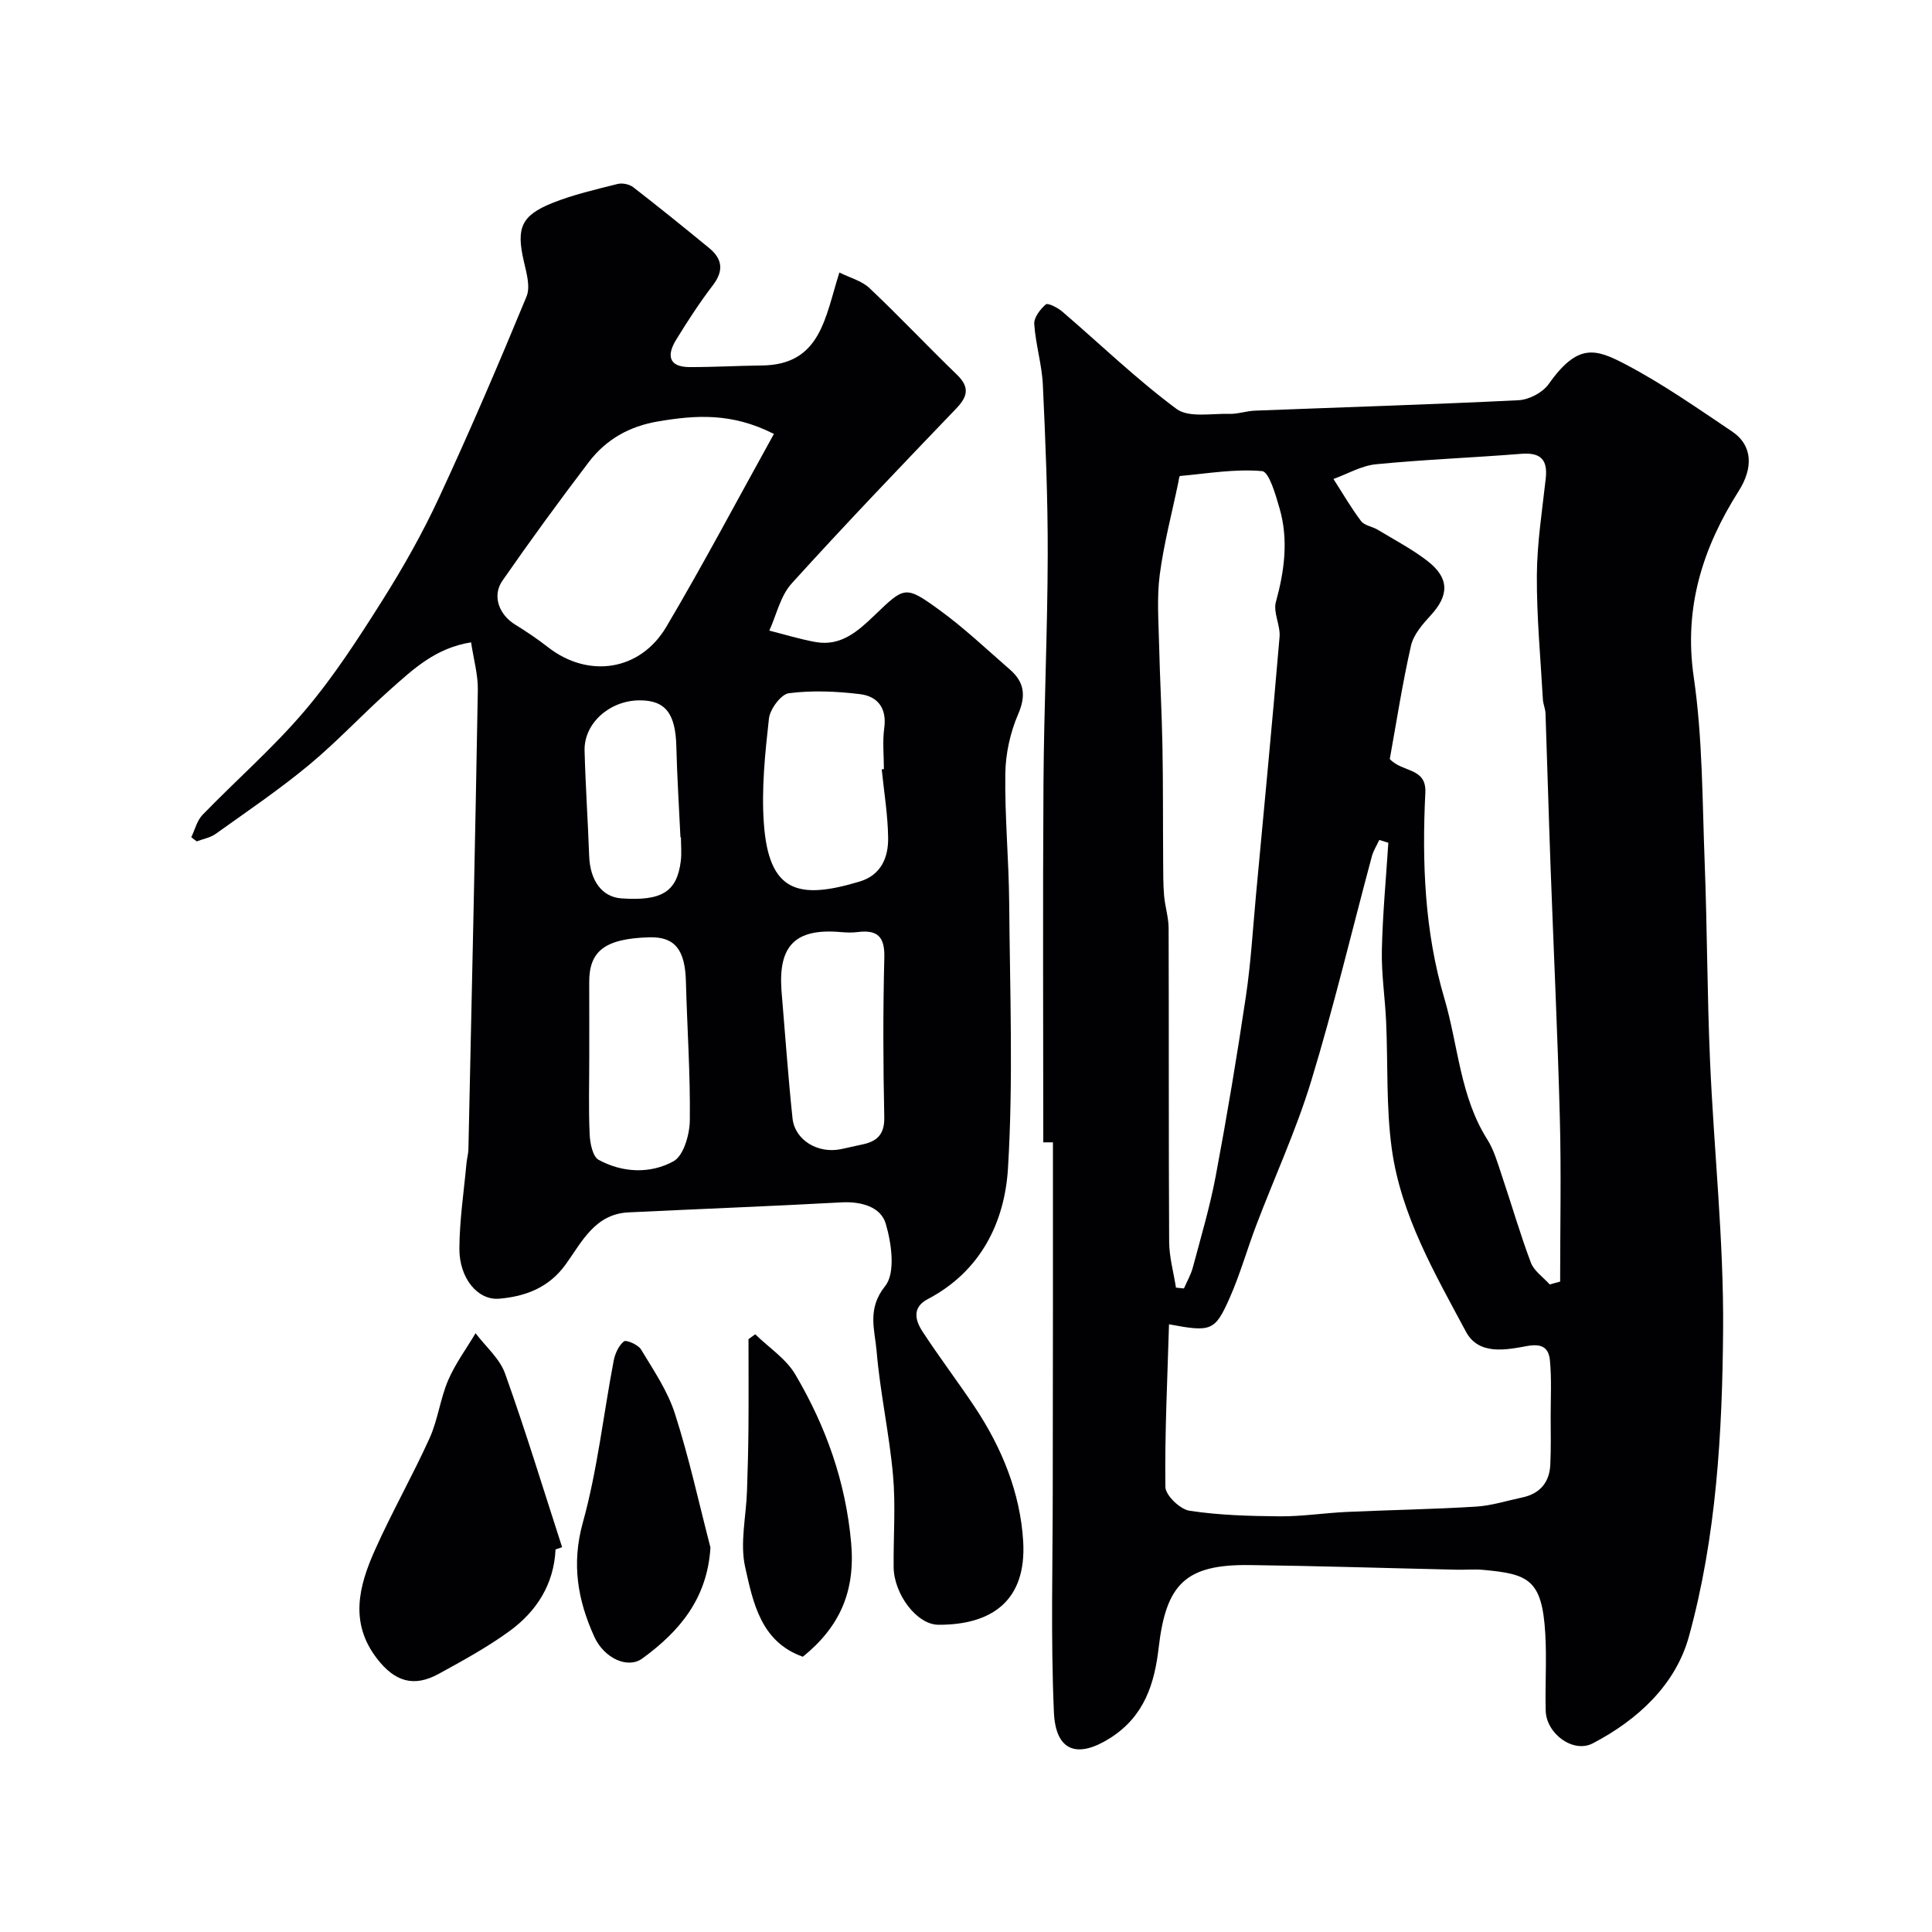 <svg enable-background="new 0 0 400 400" viewBox="0 0 400 400" xmlns="http://www.w3.org/2000/svg"><g fill="#010103"><path d="m216 236.51c0-24.76-.12-49.52.04-74.28.1-15.77.84-31.53.88-47.29.03-11.76-.46-23.54-1.01-35.29-.2-4.2-1.5-8.35-1.78-12.56-.09-1.35 1.24-3.07 2.4-4.07.42-.36 2.45.68 3.39 1.48 7.87 6.75 15.36 14 23.66 20.16 2.52 1.87 7.21.92 10.91 1.03 1.77.05 3.55-.6 5.34-.67 18.2-.71 36.4-1.26 54.59-2.16 2.15-.11 4.95-1.57 6.18-3.3 6.07-8.57 9.69-7.42 16.06-4.07 7.62 4.01 14.73 9 21.9 13.81 4.45 2.98 4.36 7.72 1.43 12.34-7.42 11.71-11.43 24.09-9.32 38.53 1.85 12.69 1.77 25.68 2.27 38.55.52 13.59.51 27.2 1.1 40.79.8 18.64 2.86 37.27 2.71 55.9-.17 21.31-1.39 42.8-7.09 63.45-2.75 9.95-10.58 17.23-19.91 22.09-4.02 2.09-9.61-1.98-9.73-6.79-.14-5.33.23-10.68-.09-15.99-.67-11.17-3.47-12.29-12.89-13.15-1.82-.16-3.66.01-5.5-.03-14.26-.32-28.53-.78-42.79-.96-13.29-.17-17.33 3.9-18.86 17.11-.85 7.36-2.92 14.18-10.02 18.69-6.67 4.24-11.31 2.93-11.67-5.33-.67-15.34-.24-30.72-.24-46.09 0-12.87.03-25.73.04-38.6.01-11.1 0-22.2 0-33.3-.66 0-1.33 0-2 0zm71.44-62.02c-.62-.2-1.24-.39-1.87-.59-.53 1.14-1.23 2.23-1.55 3.43-4.17 15.51-7.88 31.16-12.56 46.51-3.09 10.14-7.57 19.85-11.35 29.79-1.91 5.01-3.36 10.22-5.53 15.11-3.04 6.87-3.84 7.08-12.55 5.44-.33 11.37-.89 22.52-.75 33.67.02 1.74 3.04 4.63 4.98 4.93 6.17.94 12.49 1.11 18.76 1.16 4.6.03 9.19-.7 13.8-.91 8.93-.41 17.86-.55 26.78-1.1 3.21-.2 6.36-1.22 9.54-1.89 3.64-.77 5.65-3.08 5.83-6.75.17-3.34.08-6.7.08-10.05 0-3.85.21-7.72-.15-11.54-.23-2.49-1.44-3.62-4.73-3.02-4.37.8-10.03 1.97-12.67-2.98-6.44-12.05-13.45-24.08-15.35-37.87-1.19-8.67-.77-17.55-1.17-26.33-.22-4.93-.99-9.87-.88-14.79.16-7.41.86-14.81 1.34-22.22zm33.41 91.44c.72-.2 1.44-.39 2.16-.59 0-11.27.24-22.55-.06-33.81-.46-17.52-1.3-35.03-1.94-52.55-.38-10.42-.66-20.85-1.03-31.27-.03-.97-.48-1.92-.54-2.88-.48-8.56-1.3-17.13-1.25-25.69.04-6.7 1.1-13.4 1.84-20.08.44-3.97-1.12-5.42-5.09-5.1-10.01.8-20.06 1.18-30.05 2.16-3.01.29-5.88 1.99-8.81 3.05 1.88 2.92 3.62 5.94 5.71 8.71.7.93 2.32 1.12 3.44 1.79 3.48 2.11 7.13 4.01 10.33 6.49 4.54 3.52 4.47 7.08.69 11.2-1.7 1.85-3.6 4.02-4.12 6.33-1.79 7.88-3.02 15.89-4.39 23.46 2.66 2.86 7.62 1.7 7.36 6.98-.7 14.35-.18 28.66 3.94 42.58 2.88 9.75 3.23 20.25 8.88 29.19 1.43 2.26 2.17 4.98 3.04 7.56 2.02 5.97 3.76 12.04 5.98 17.93.66 1.76 2.57 3.04 3.91 4.54zm-77.38.66c.55.06 1.1.11 1.65.17.63-1.45 1.45-2.85 1.85-4.37 1.67-6.27 3.53-12.52 4.73-18.89 2.32-12.34 4.39-24.73 6.24-37.15 1.04-6.97 1.45-14.04 2.1-21.06 1.66-17.81 3.37-35.61 4.88-53.43.2-2.38-1.36-5.06-.76-7.23 1.78-6.47 2.63-12.89.76-19.37-.81-2.81-2.17-7.59-3.62-7.72-5.59-.5-11.32.5-17 1.01-.16.01-.25.88-.35 1.36-1.32 6.36-3 12.67-3.84 19.1-.62 4.75-.24 9.65-.13 14.47.16 6.98.56 13.95.69 20.93.15 7.97.09 15.94.15 23.91.02 2.36-.01 4.73.19 7.08.19 2.27.93 4.51.94 6.76.07 21.65-.01 43.3.11 64.95.02 3.17.92 6.32 1.41 9.48z"/><path d="m39.6 173.34c.76-1.56 1.18-3.45 2.33-4.63 7-7.23 14.65-13.89 21.14-21.53 5.99-7.05 11.08-14.93 16.03-22.77 4.34-6.87 8.37-14 11.79-21.37 6.38-13.73 12.34-27.65 18.12-41.64.84-2.04-.02-4.96-.57-7.36-1.56-6.77-.58-9.41 5.91-12.01 4.34-1.74 8.96-2.79 13.51-3.94.98-.25 2.43.05 3.23.66 5.31 4.11 10.54 8.34 15.73 12.6 2.75 2.26 3.07 4.7.77 7.71-2.76 3.61-5.25 7.45-7.63 11.33-1.87 3.05-1.63 5.58 2.75 5.61 5 .02 10-.28 15-.33 12.28-.12 13.11-10.03 16.08-19.25 2.17 1.09 4.62 1.71 6.22 3.22 6.17 5.83 12 12.03 18.11 17.93 2.71 2.62 2.23 4.55-.2 7.07-11.46 11.95-22.93 23.92-34.04 36.19-2.3 2.55-3.11 6.45-4.6 9.73 3.22.81 6.41 1.81 9.67 2.38 5.17.9 8.71-2.29 12.05-5.49 6.27-6.01 6.39-6.31 13.4-1.23 5.18 3.75 9.86 8.2 14.7 12.41 2.96 2.58 3.37 5.36 1.7 9.23-1.64 3.79-2.6 8.16-2.66 12.29-.13 8.93.73 17.86.8 26.79.15 18.33.86 36.7-.25 54.96-.68 11.2-5.69 21.36-16.63 27.08-3.28 1.72-2.56 4.41-1.07 6.69 3.47 5.32 7.33 10.39 10.85 15.68 5.59 8.42 9.4 17.73 10 27.77.72 12.21-6.42 17.32-17.55 17.27-4.53-.02-9.21-6.42-9.27-11.89-.07-6.36.44-12.76-.13-19.07-.77-8.61-2.68-17.12-3.4-25.73-.37-4.36-2.03-8.7 1.77-13.43 2.18-2.71 1.33-8.87.11-12.96-1.03-3.46-5.11-4.6-9.17-4.37-14.69.8-29.39 1.36-44.09 2.07-6.93.34-9.64 6.11-12.96 10.73-3.5 4.87-8.35 6.67-13.78 7.14-4.47.39-8.29-4.25-8.26-10.37.03-5.89.93-11.78 1.47-17.67.09-.98.38-1.95.4-2.92.69-31.69 1.4-63.38 1.95-95.08.05-3.15-.87-6.32-1.4-9.85-7.36 1.17-11.99 5.57-16.66 9.71-5.75 5.1-10.99 10.78-16.9 15.68-6.15 5.1-12.8 9.6-19.31 14.26-1.11.8-2.61 1.05-3.93 1.56-.38-.28-.75-.57-1.13-.86zm120.63-83.5c-8.78-4.46-16.24-3.89-23.93-2.6-6.03 1.01-10.85 3.76-14.43 8.47-6.12 8.05-12.09 16.22-17.85 24.52-2.18 3.14-.7 7.02 2.61 9.07 2.36 1.45 4.67 3.01 6.85 4.71 8.28 6.45 19.01 4.97 24.46-4.21 7.69-12.99 14.74-26.35 22.29-39.96zm22.32 69.44c.15-.01.3-.03.45-.04 0-2.83-.31-5.7.07-8.47.58-4.14-1.35-6.6-4.99-7.05-4.87-.6-9.9-.81-14.74-.2-1.63.2-3.92 3.29-4.14 5.25-.8 7.2-1.57 14.54-1.05 21.73 1.03 14.31 7.2 15.82 19.84 12.01 4.44-1.34 5.94-4.98 5.89-9.04-.06-4.74-.85-9.47-1.33-14.19zm-60.55 59.59c0 5.32-.16 10.66.08 15.97.08 1.84.62 4.61 1.86 5.29 4.97 2.71 10.72 2.93 15.5.3 2.1-1.16 3.35-5.55 3.38-8.49.12-9.58-.56-19.17-.81-28.75-.17-6.47-2.23-9.28-7.55-9.13-9.49.25-12.5 3.04-12.47 9.35.02 5.14.01 10.3.01 15.46zm39.79-13.89c.75 8.85 1.36 17.71 2.29 26.54.48 4.54 5.26 7.39 10.03 6.4 1.43-.29 2.85-.65 4.28-.94 3.12-.62 4.77-2.03 4.69-5.69-.24-11.02-.27-22.05.01-33.06.11-4.3-1.43-5.77-5.48-5.26-1.15.15-2.34.11-3.49.01-9.57-.85-12.96 2.92-12.33 12zm-20.81-31.62c-.03 0-.06 0-.1 0-.29-6.27-.7-12.53-.85-18.8-.17-6.86-2.27-9.61-7.69-9.56-6.18.06-11.45 4.78-11.31 10.41.19 7.27.69 14.52.95 21.79.18 5.13 2.66 8.52 6.67 8.8 8.34.58 11.48-1.34 12.29-7.65.22-1.64.04-3.33.04-4.99z"/><path d="m115.02 320.79c-.34 7.24-3.93 12.84-9.56 16.93-4.59 3.34-9.63 6.09-14.62 8.83-5.23 2.87-9.15 1.57-12.8-3.17-5.72-7.43-3.74-14.99-.45-22.38 3.51-7.87 7.8-15.4 11.36-23.26 1.71-3.79 2.19-8.12 3.83-11.96 1.47-3.43 3.75-6.51 5.68-9.75 2.09 2.77 5 5.24 6.11 8.35 4.25 11.87 7.92 23.95 11.81 35.95-.45.16-.91.31-1.36.46z"/><path d="m147.09 320.39c-.64 10.6-6.44 17.41-14.13 23-2.97 2.16-7.88-.02-9.93-4.55-3.41-7.53-4.74-15.02-2.37-23.57 3.03-10.92 4.26-22.34 6.39-33.52.28-1.47 1.03-3.15 2.12-4.03.47-.38 2.94.68 3.54 1.66 2.59 4.3 5.52 8.59 7.02 13.29 2.93 9.1 4.96 18.47 7.36 27.72z"/><path d="m156.36 276.25c2.81 2.75 6.38 5.05 8.3 8.32 6.32 10.72 10.42 22.15 11.56 34.84.9 10.06-2.34 17.4-10 23.6-8.7-3.08-10.3-11.21-11.94-18.54-1.12-5 .21-10.53.38-15.83.15-4.31.26-8.62.3-12.93.05-6.15.01-12.3.01-18.45.47-.33.93-.67 1.39-1.01z"/></g></svg>